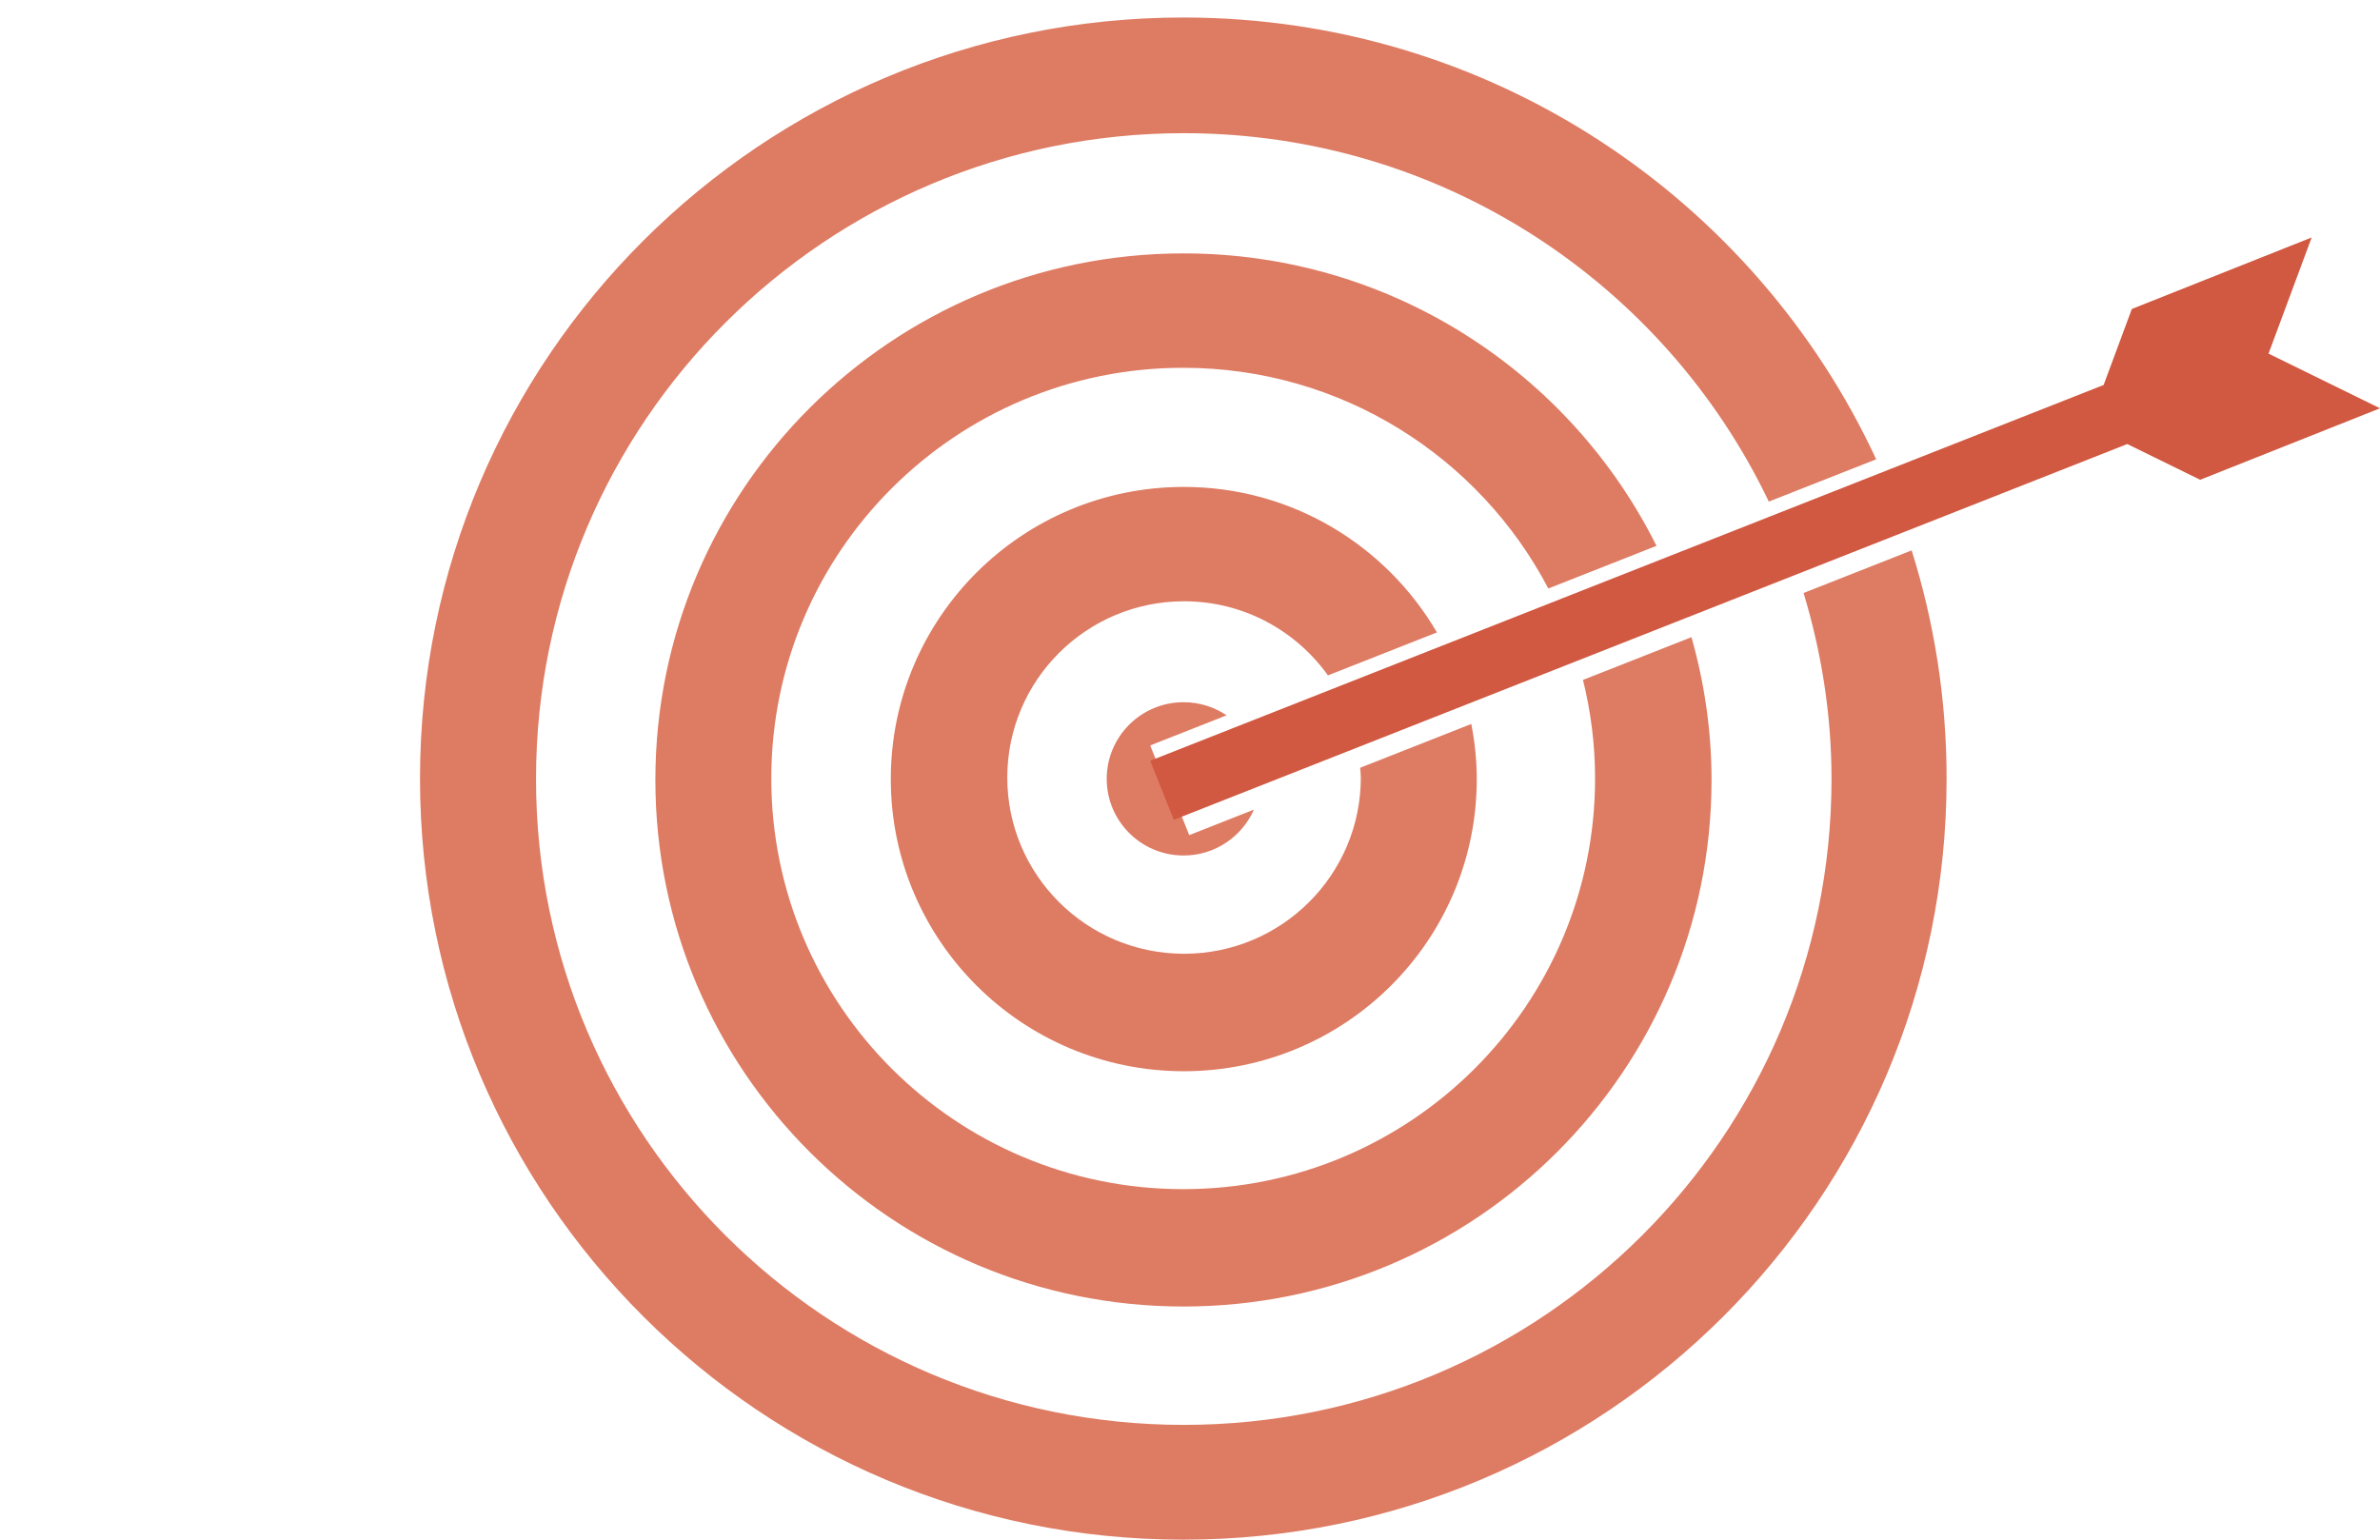 <?xml version="1.0" encoding="iso-8859-1"?>
<!-- Generator: Adobe Illustrator 16.0.0, SVG Export Plug-In . SVG Version: 6.00 Build 0)  -->
<!DOCTYPE svg PUBLIC "-//W3C//DTD SVG 1.1//EN" "http://www.w3.org/Graphics/SVG/1.1/DTD/svg11.dtd">
<svg version="1.1" id="Layer_1" xmlns="http://www.w3.org/2000/svg" x="0px" y="0px"
     width="136px" height="88px" viewBox="0 0 136 88" style="enable-background:new 0 0 136 88;" xml:space="preserve">
<path style="fill-rule:evenodd;clip-rule:evenodd;fill:#DE7B63;" d="M67.645,61.226c-9.246,0-16.742-7.477-16.742-16.698
	S58.399,27.83,67.645,27.83c6.18,0,11.564,3.349,14.465,8.317l-6.227,2.455c-1.832-2.561-4.828-4.236-8.223-4.236
	c-5.578,0-10.101,4.51-10.101,10.074c0,5.563,4.522,10.072,10.101,10.072c5.579,0,10.101-4.51,10.101-10.072
	c0-0.189-0.027-0.37-0.038-0.557l6.351-2.504c0.197,1.021,0.313,2.071,0.313,3.149C84.388,53.749,76.891,61.226,67.645,61.226z
	 M67.634,48.896c-2.426,0-4.393-1.961-4.393-4.381c0-2.419,1.966-4.38,4.393-4.38c0.91,0,1.755,0.276,2.457,0.749l-4.364,1.721
	l1.35,3.375l0.154-0.061l0.725,1.813l3.697-1.458C70.972,47.817,69.432,48.896,67.634,48.896z M67.627,74.674
	C50.96,74.674,37.45,61.2,37.45,44.578c0-16.621,13.511-30.095,30.177-30.095c11.846,0,22.092,6.811,27.03,16.716l-6.181,2.437
	c-3.93-7.497-11.796-12.615-20.865-12.615c-12.999,0-23.537,10.509-23.537,23.473s10.538,23.473,23.537,23.473
	c12.999,0,23.536-10.509,23.536-23.473c0-1.942-0.243-3.827-0.691-5.632l6.2-2.444c0.734,2.597,1.146,5.329,1.146,8.16
	C97.803,61.2,84.293,74.674,67.627,74.674z M67.644,7.612c-20.442,0-37.014,16.527-37.014,36.914
	c0,20.387,16.572,36.914,37.014,36.914s37.014-16.527,37.014-36.914c0-3.702-0.578-7.263-1.596-10.634l6.175-2.434
	c1.296,4.118,1.997,8.498,1.997,13.042c0,24.023-19.527,43.5-43.617,43.5C43.528,88,24,68.523,24,44.5C24,20.475,43.528,1,67.617,1
	c17.554,0,32.674,10.345,39.594,25.251l-6.136,2.419C95.127,16.219,82.395,7.612,67.644,7.612z"/>
<path style="fill-rule:evenodd;clip-rule:evenodd;fill:#D15841;" d="M136,23.336l-10.276,4.086l-4.165-2.043L67.077,46.856
	l-1.35-3.376l54.48-21.476l1.613-4.345l10.276-4.087l-2.466,6.639L136,23.336z"/>
</svg>
